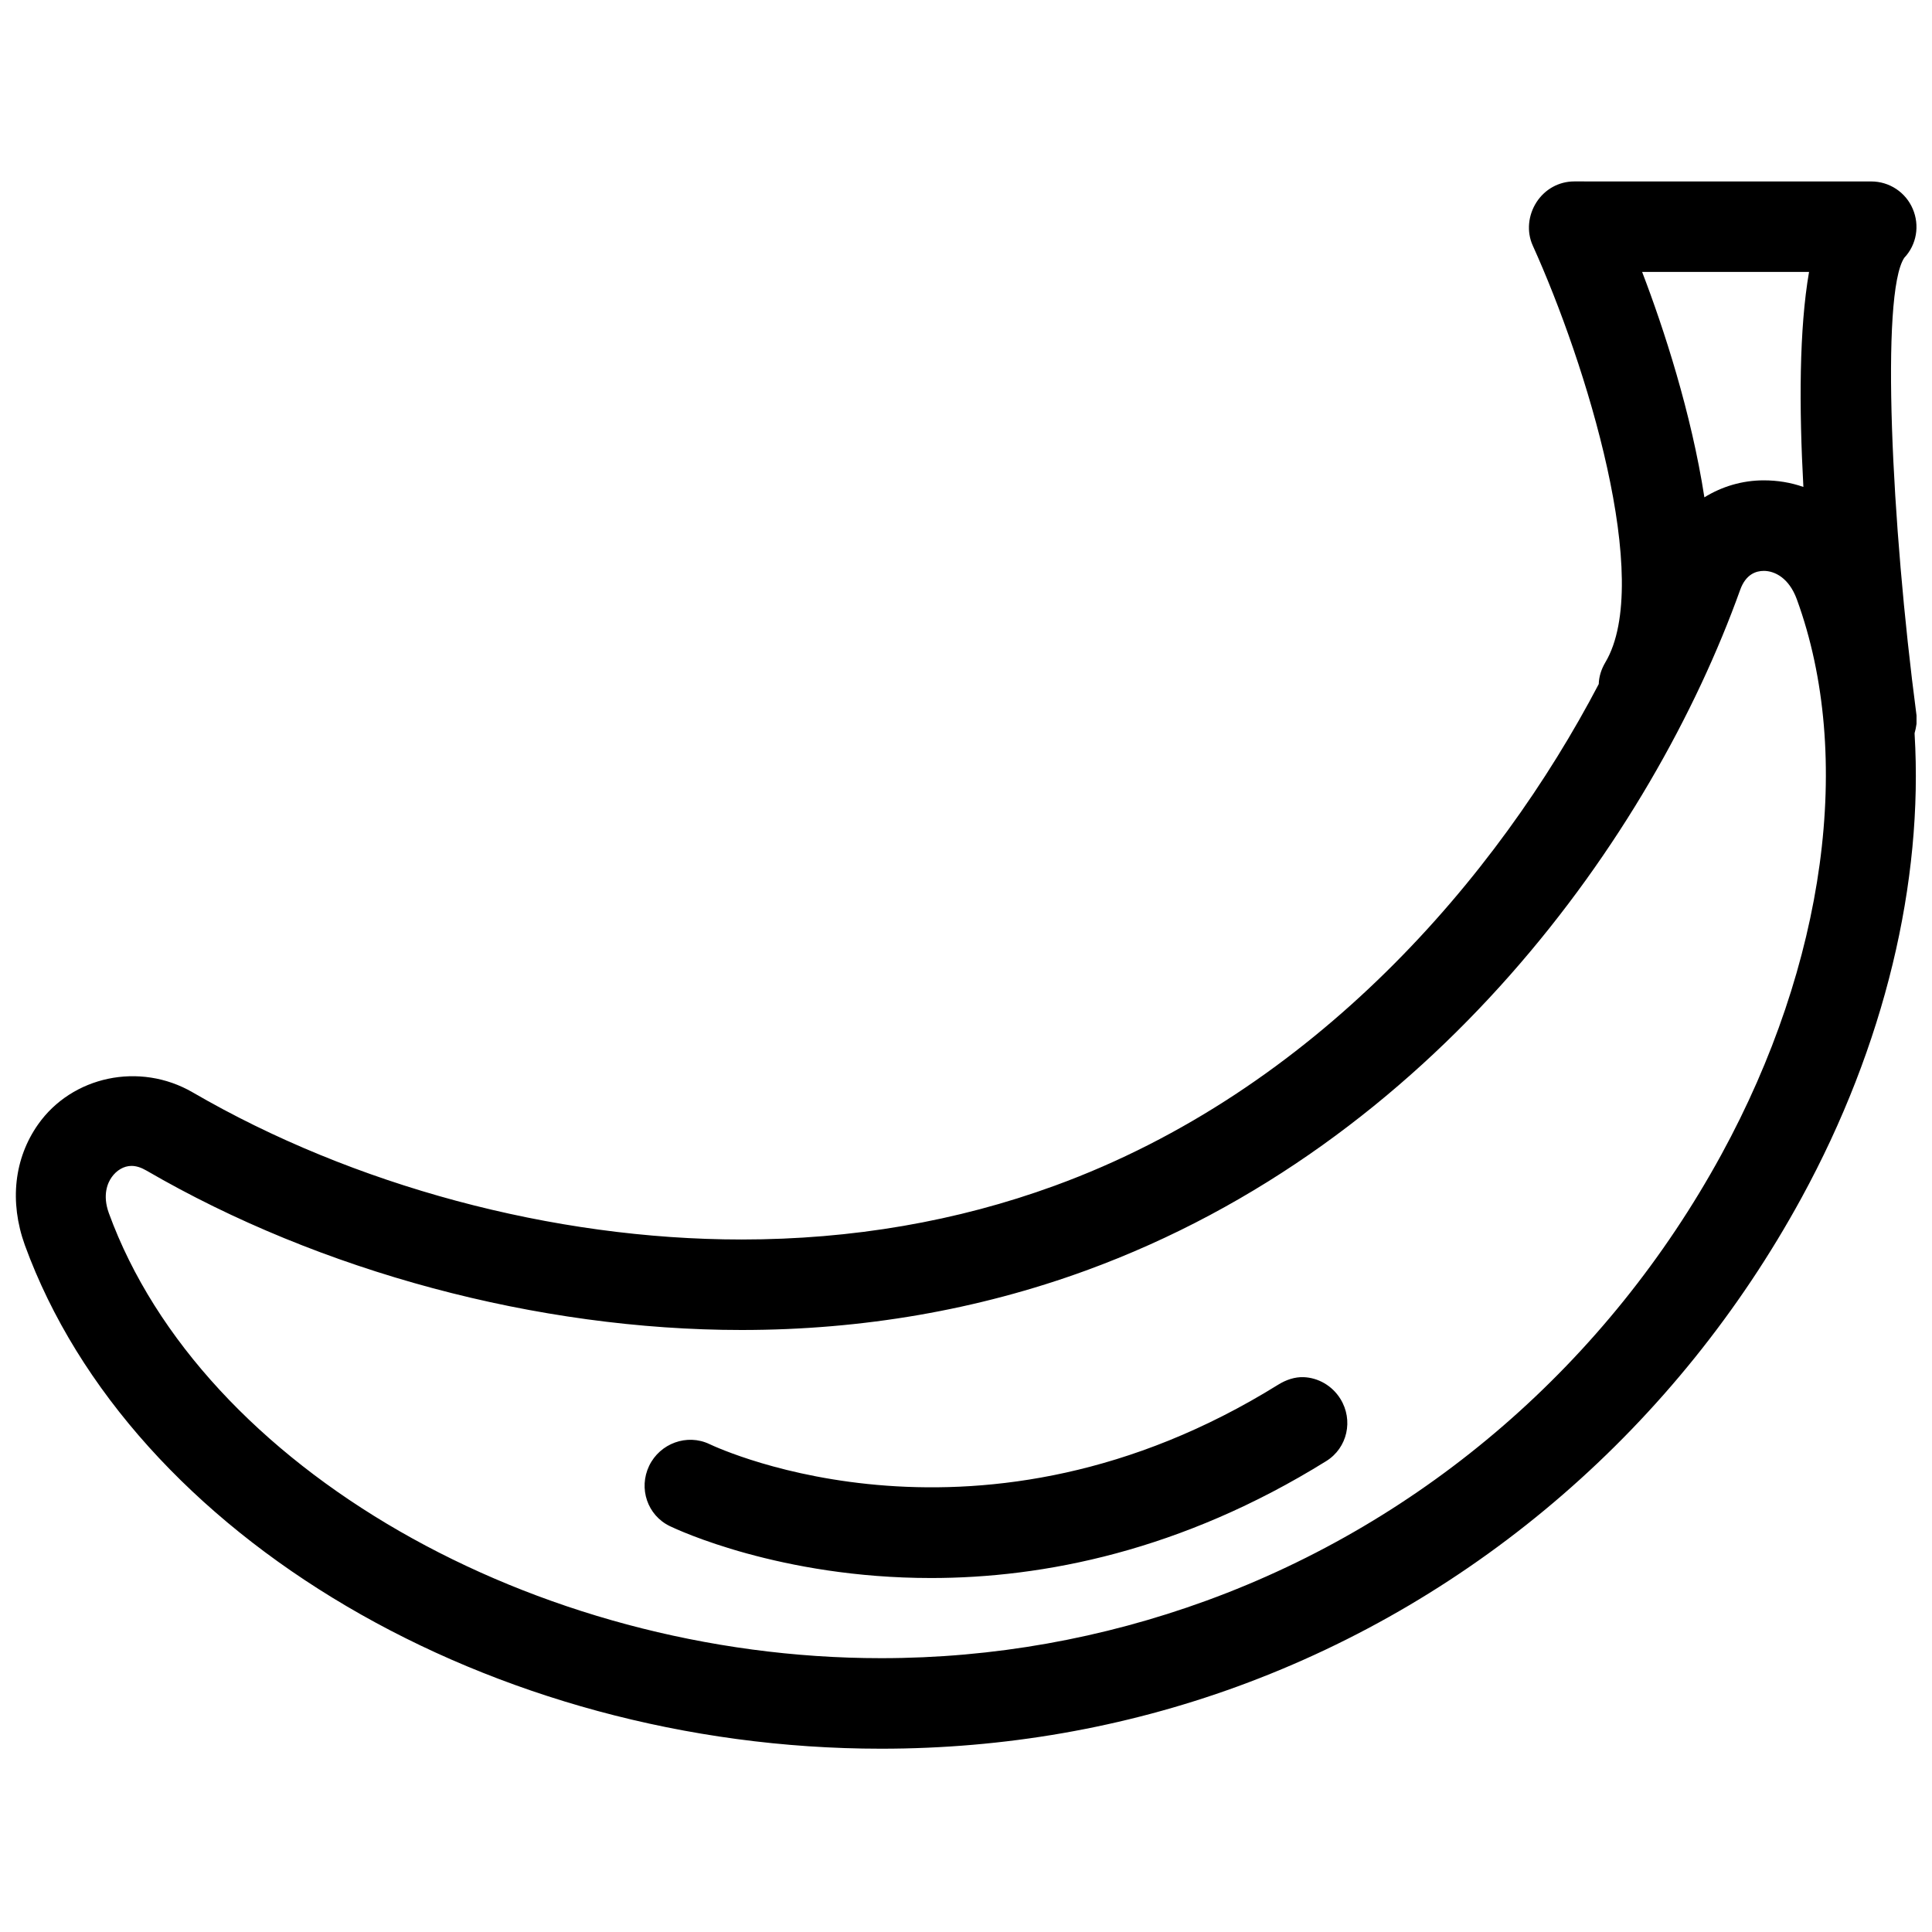 <?xml version="1.0" encoding="UTF-8"?>
<!-- Uploaded to: ICON Repo, www.svgrepo.com, Generator: ICON Repo Mixer Tools -->
<svg width="800px" height="800px" version="1.1" viewBox="144 144 512 512" xmlns="http://www.w3.org/2000/svg">
 <defs>
  <clipPath id="a">
   <path d="m148.09 192h503.81v416h-503.81z"/>
  </clipPath>
 </defs>
 <g clip-path="url(#a)">
  <path d="m561.19 192.08c-4.078 0-7.781 2.074-9.996 5.496-2.207 3.422-2.68 7.785-1 11.496 14.18 31.309 32 89.012 19.242 110.46-1.082 1.824-1.695 3.769-1.75 5.75-26.742 51.102-75.285 107.82-144.2 132.95-25.844 9.438-53.676 14.246-82.969 14.246-49.934 0-102.94-14.285-145.45-38.988-14.066-8.164-31.984-4.289-40.984 8.5-6.285 8.945-7.664 20.398-3.496 31.984 28.172 77.238 123.57 133.45 226.91 133.45 32.523 0 64.348-5.508 94.465-16.496 63.422-23.125 116.53-69.203 149.44-129.45 22.078-40.422 32.34-83.73 29.988-122.95-0.004-0.086 0.008-0.168 0-0.25 0.414-1.504 0.719-3.109 0.5-4.75-6.691-50.828-9.535-111.72-3.246-121.2 3.293-3.481 4.144-8.59 2.246-12.996-1.887-4.398-6.195-7.246-10.996-7.246zm17.992 23.988h44.234c-2.621 15.09-2.66 35.766-1.5 56.98-3.312-1.172-6.863-1.75-10.496-1.75-5.715 0-11.102 1.637-15.742 4.5-3.441-22.301-10.766-44.801-16.496-59.73zm32.238 79.223c2.871 0 6.66 1.836 8.746 7.496 15.188 41.617 7.637 96.629-19.992 147.2-30.125 55.129-78.516 97.07-136.45 118.2-27.484 10.023-56.508 15.246-86.215 15.246-92.109 0-180.07-50.461-204.67-117.96-1.754-4.852-0.277-8.047 0.75-9.496 1.285-1.824 3.223-3 5.246-3 1.305 0 2.582 0.43 4 1.25 46.055 26.766 103.64 42.234 157.69 42.234 32.102 0 62.723-5.356 91.219-15.742 92.105-33.598 150.03-115.23 173.43-180.43 1.488-4.125 4.199-4.996 6.246-4.996zm-121.95 213.67c-2.309-0.086-4.641 0.688-6.746 2-78.699 48.926-147.64 17.191-150.7 15.742-5.949-2.836-13.121-0.207-15.992 5.75-2.863 5.973-0.477 13.121 5.496 15.992 1.938 0.93 29.215 13.746 69.227 13.746 29.602 0 66.301-7.109 104.71-30.988 5.633-3.496 7.246-10.863 3.75-16.492-2.188-3.519-5.898-5.606-9.746-5.75z" fill-rule="evenodd"/>
 </g>
</svg>